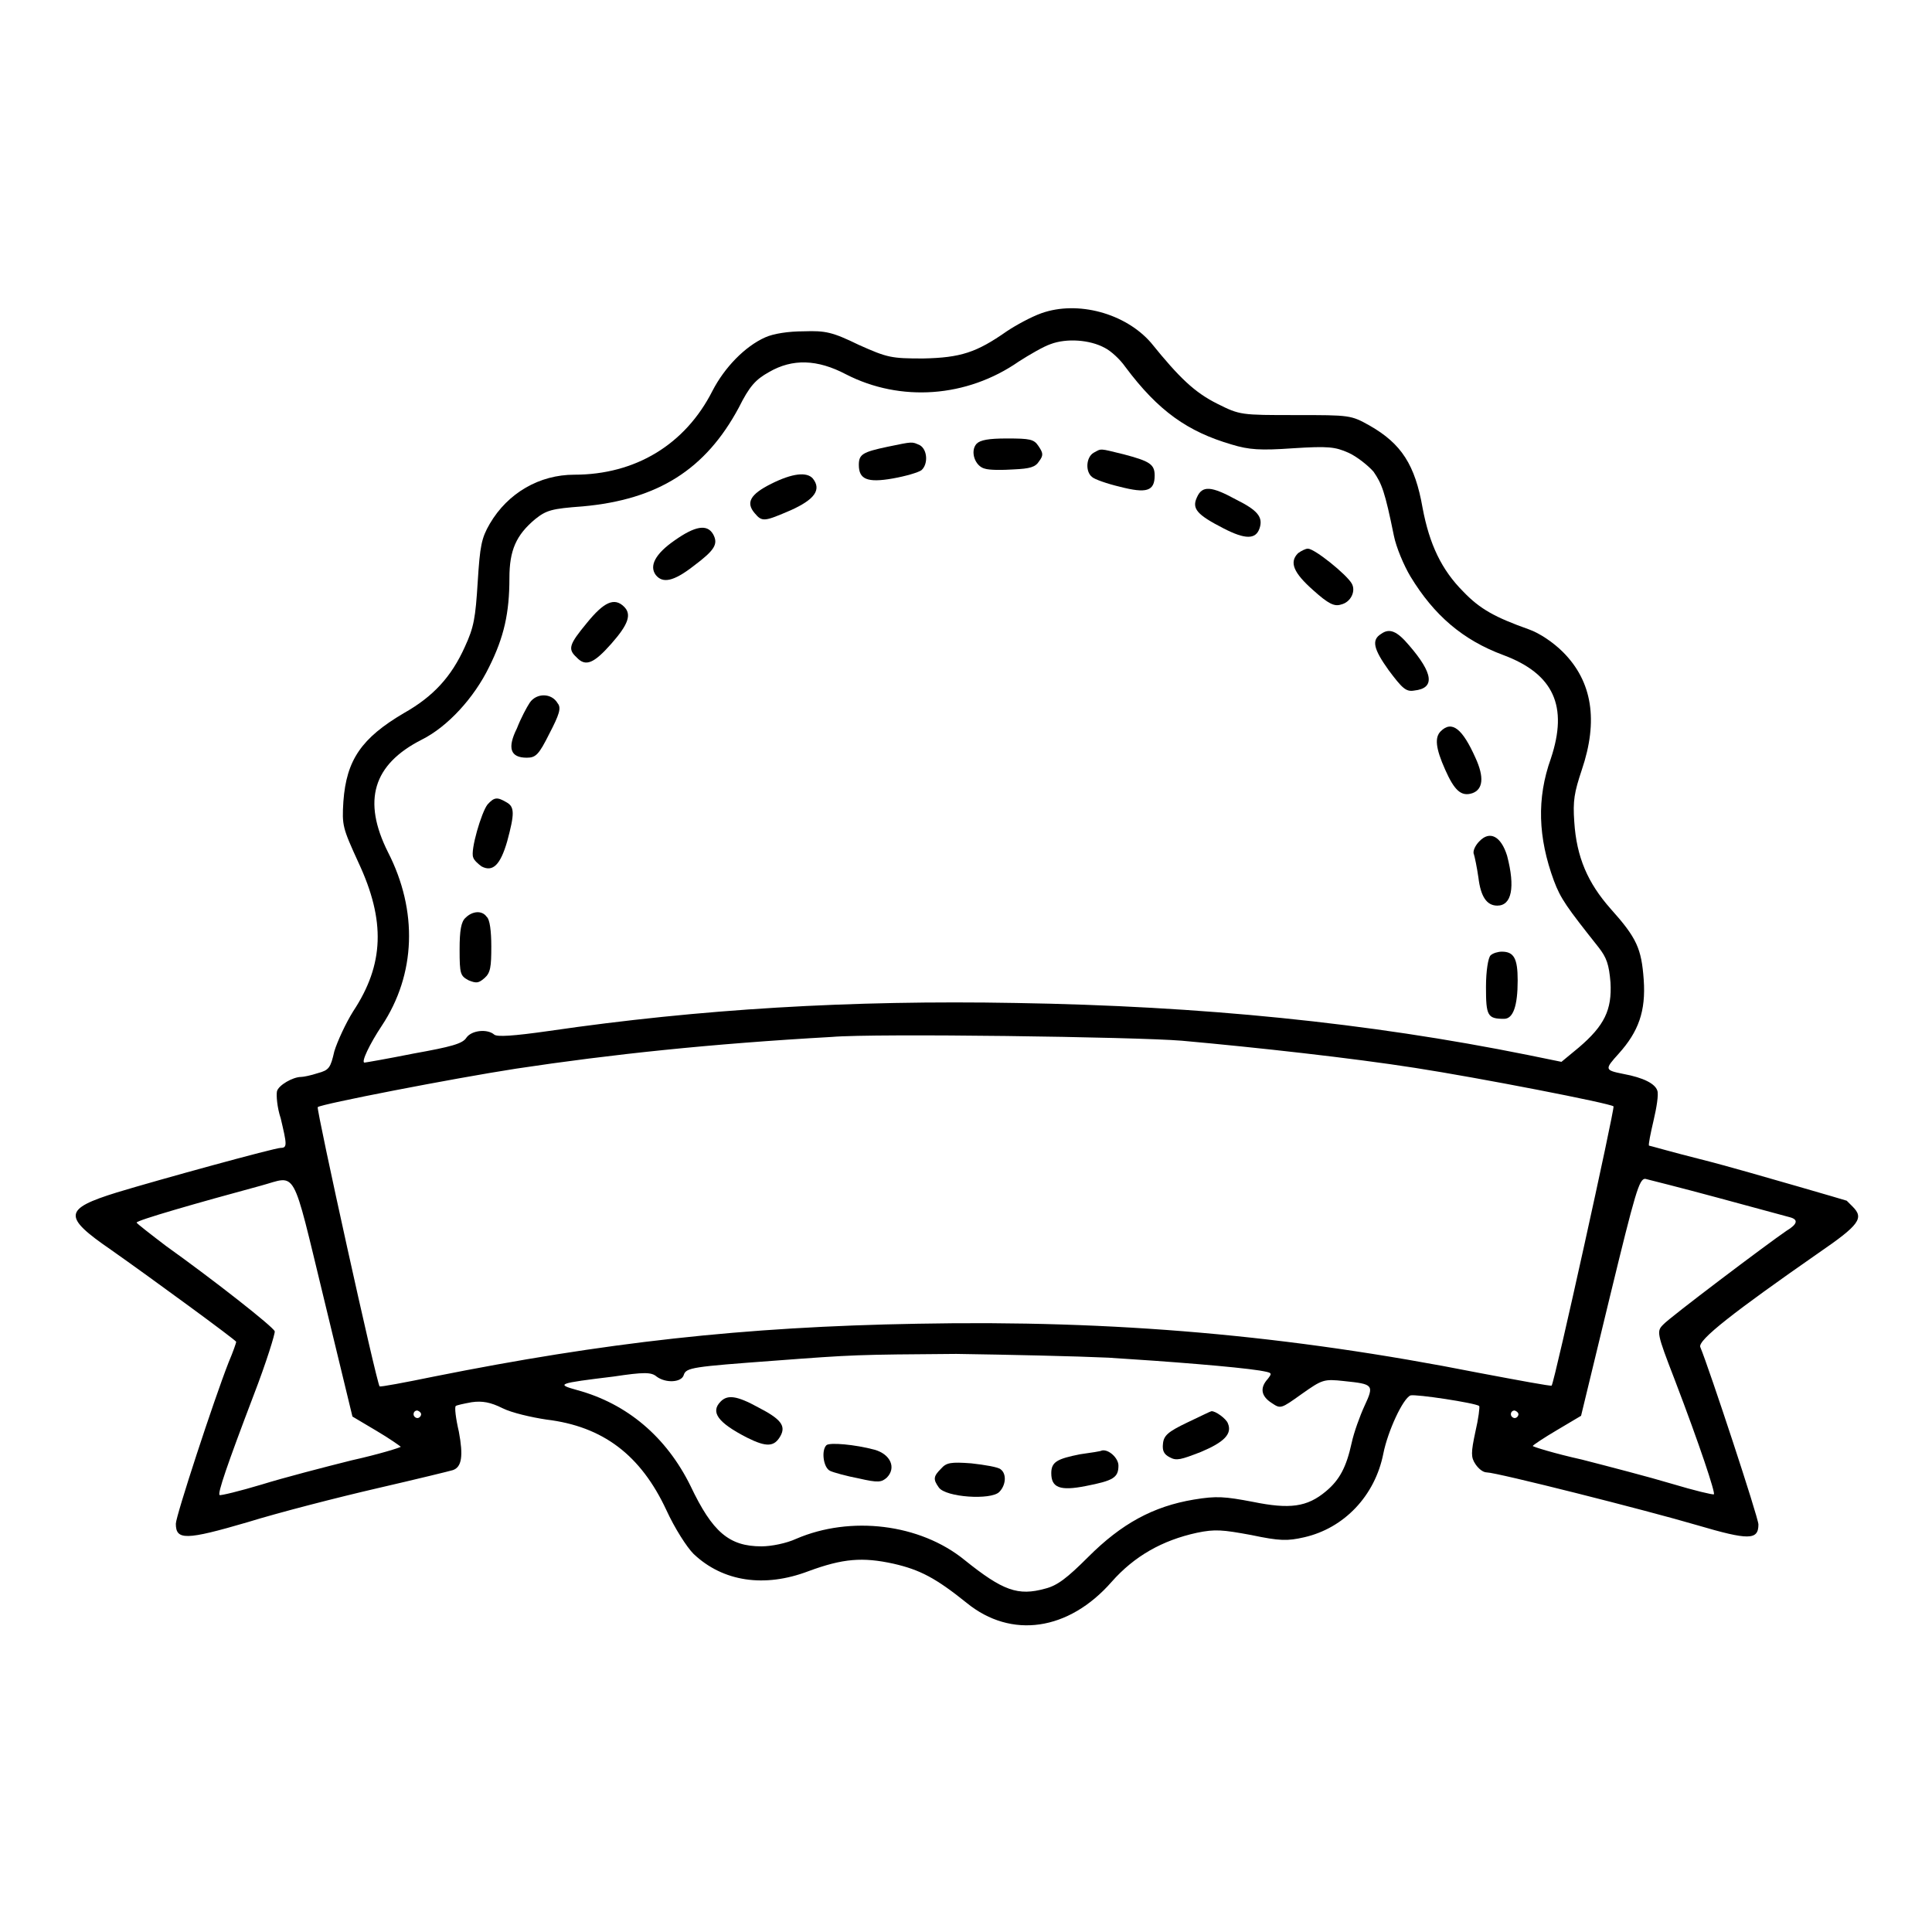 <?xml version="1.0" encoding="utf-8"?>
<!-- Svg Vector Icons : http://www.onlinewebfonts.com/icon -->
<!DOCTYPE svg PUBLIC "-//W3C//DTD SVG 1.1//EN" "http://www.w3.org/Graphics/SVG/1.1/DTD/svg11.dtd">
<svg version="1.1" xmlns="http://www.w3.org/2000/svg" xmlns:xlink="http://www.w3.org/1999/xlink" x="0px" y="0px" viewBox="0 0 256 256" enable-background="new 0 0 256 256" xml:space="preserve">
<g><g><g><path fill="#000000" d="M138,41.5c-1.4,0.5-3.4,1.6-4.6,2.4c-4,2.8-6.1,3.5-11.1,3.6c-4.2,0-4.7-0.1-8.5-1.8c-3.5-1.7-4.4-1.9-7.3-1.8c-2,0-4,0.3-5.1,0.8c-2.7,1.2-5.4,4-7,7.1c-3.6,7.1-10.2,11.1-18.3,11.1c-4.6,0-8.8,2.4-11.2,6.5c-1.1,1.9-1.3,2.9-1.6,7.7c-0.3,4.8-0.5,6-1.7,8.6c-1.8,4-4.2,6.6-8.1,8.8c-5.6,3.3-7.6,6.2-8,11.7c-0.2,3.2-0.1,3.5,2,8.1c3.6,7.7,3.4,13.5-0.7,19.7c-1,1.6-2.1,4-2.5,5.3c-0.5,2.2-0.7,2.5-2.2,2.9c-0.9,0.3-1.9,0.5-2.2,0.5c-1.1,0-3,1.1-3.2,1.9c-0.1,0.5,0,2.1,0.5,3.6c0.8,3.4,0.9,3.9,0,3.9c-0.8,0-16.1,4.2-21.7,5.9c-7.1,2.2-7.2,3.2-0.8,7.6c5.4,3.8,16.6,12,16.6,12.2c0,0.1-0.4,1.3-1,2.7c-2,5.1-7,20.4-7,21.4c0,2.2,1.3,2.2,9.5-0.2c4.2-1.3,12-3.3,17.2-4.5c5.2-1.2,9.7-2.3,10-2.4c1.2-0.4,1.4-1.9,0.8-5.1c-0.4-1.7-0.6-3.3-0.4-3.4c0.1-0.1,1-0.3,2.1-0.5c1.4-0.2,2.5,0,4.1,0.8c1.2,0.6,3.8,1.2,5.8,1.5c7.5,0.9,12.5,4.7,15.9,12c1.1,2.4,2.7,4.9,3.6,5.8c3.9,3.7,9.4,4.5,15.2,2.3c4.6-1.7,7.2-1.9,11.3-1c3.5,0.8,5.6,1.9,9.7,5.2c5.9,4.8,13.5,3.7,19.2-2.8c3-3.4,6.7-5.5,11.3-6.5c2.4-0.5,3.4-0.4,7.2,0.3c3.8,0.8,4.8,0.8,7,0.3c5.3-1.2,9.4-5.5,10.5-11.1c0.6-3,2.6-7.3,3.6-7.7c0.7-0.2,8.6,1,9.1,1.4c0.1,0.1-0.1,1.7-0.5,3.4c-0.6,2.8-0.6,3.4,0,4.3c0.4,0.6,1,1.1,1.5,1.1c1.3,0,21.1,5,27.9,7c6.8,2,8.1,2,8.1-0.1c0-0.9-6.5-20.6-7.7-23.5c-0.4-0.9,4.5-4.7,15.7-12.5c5.4-3.7,6-4.6,4.5-6.1c-0.4-0.4-0.8-0.8-0.8-0.8s-3-0.9-6.5-1.9c-3.5-1-9.3-2.7-12.9-3.6c-3.6-0.9-6.7-1.8-6.8-1.8c-0.1-0.1,0.2-1.6,0.6-3.3c0.4-1.7,0.7-3.5,0.5-4c-0.3-0.9-1.8-1.7-4.5-2.2c-2.5-0.5-2.5-0.6-0.6-2.7c2.6-2.9,3.6-5.6,3.3-9.8c-0.3-4.1-0.9-5.5-4.4-9.4c-3-3.4-4.5-6.8-4.8-11.5c-0.2-2.8,0-3.9,1-6.9c2.2-6.5,1.4-11.7-2.5-15.6c-1.3-1.3-3.1-2.5-4.5-3c-4.5-1.6-6.5-2.7-8.7-5c-2.9-2.9-4.5-6.3-5.4-11.1c-1-5.7-2.8-8.5-7-10.9c-2.5-1.4-2.6-1.4-9.8-1.4c-7.3,0-7.4,0-10.4-1.5c-3-1.5-5-3.4-8.8-8.1C149.1,41.5,142.8,39.8,138,41.5z M146.4,46.1c0.8,0.4,2,1.5,2.7,2.5c4.4,5.9,8.3,8.6,14.1,10.3c2.3,0.7,3.8,0.8,8.1,0.5c4.7-0.3,5.6-0.2,7.4,0.6c1.1,0.5,2.6,1.7,3.3,2.5c1.1,1.6,1.5,2.6,2.7,8.5c0.3,1.5,1.3,3.9,2.2,5.4c3.1,5.1,6.9,8.4,12.3,10.4c6.7,2.5,8.6,6.8,6.3,13.7c-1.9,5.3-1.7,10.5,0.4,16.2c0.9,2.4,1.7,3.5,5.9,8.8c1.1,1.4,1.4,2.3,1.6,4.7c0.2,3.6-0.8,5.7-4.2,8.6l-2.3,1.9l-4.4-0.9c-21.3-4.3-43.3-6.5-67.9-6.9c-21.9-0.4-41.9,0.8-61.8,3.7c-4.9,0.7-6.9,0.8-7.3,0.5c-0.9-0.8-3-0.6-3.7,0.4c-0.5,0.8-2,1.2-7,2.1c-3.5,0.7-6.4,1.2-6.5,1.2c-0.5,0,0.7-2.5,2.3-4.9c4.5-6.8,4.8-15.2,0.8-23c-3.4-6.8-2-11.6,4.5-14.9c3.4-1.7,6.9-5.5,8.9-9.6c2-4,2.7-7.2,2.7-11.8c0-3.7,0.9-5.7,3.4-7.8c1.5-1.2,2.2-1.4,6.3-1.7c10-0.9,16.3-4.9,20.7-13.1c1.4-2.8,2.2-3.7,4-4.7c3.1-1.8,6.4-1.7,10.2,0.3c7.2,3.7,16,3.1,22.9-1.7c1.4-0.9,3.3-2,4.2-2.3C141.3,44.8,144.4,45,146.4,46.1z M156.6,137.9c10,0.9,22.6,2.3,30.9,3.6c8.4,1.3,25.9,4.7,26.3,5.1c0.2,0.2-7.8,36.5-8.2,37c-0.1,0.1-4.4-0.7-9.7-1.7c-25.3-5-48.2-7-74.3-6.5c-23.2,0.4-41.6,2.5-64.1,7c-3.9,0.8-7.1,1.4-7.2,1.3c-0.4-0.4-8.4-36.7-8.2-37c0.4-0.4,17.9-3.8,26.3-5.1c12.6-1.9,25.8-3.3,41.8-4.2C116,136.9,150.6,137.4,156.6,137.9z M42.9,172l3.8,15.7l3.2,1.9c1.7,1,3.1,2,3.2,2.1c0,0.1-2.9,1-6.5,1.8c-3.6,0.9-9,2.3-11.9,3.2c-3,0.9-5.5,1.5-5.6,1.4c-0.3-0.2,1-4,4.5-13.2c1.7-4.4,2.9-8.3,2.8-8.5c-0.2-0.6-8.1-6.8-14.4-11.3c-2.1-1.6-3.9-3-3.9-3.1c0-0.3,8-2.6,16.5-4.9C39.4,155.8,38.6,154.3,42.9,172z M227.6,158.7c4.8,1.3,9.2,2.5,9.6,2.6c1.1,0.3,1,0.9-0.5,1.8c-2.5,1.7-15.5,11.5-16.3,12.4c-0.9,0.9-0.9,1.1,1.5,7.3c3.4,8.9,5.4,15,5.2,15.2c-0.1,0.1-2.6-0.5-5.6-1.4c-3-0.9-8.4-2.3-11.9-3.2c-3.6-0.8-6.5-1.7-6.5-1.8c0-0.1,1.5-1.1,3.2-2.1l3.2-1.9l3.8-15.7c3.4-14,3.9-15.7,4.7-15.7C218.4,156.3,222.8,157.4,227.6,158.7z M146.9,179.9c8,0.5,16.8,1.2,20,1.7c1.7,0.3,1.7,0.3,1.1,1.1c-1.1,1.2-0.9,2.3,0.5,3.2c1.2,0.8,1.2,0.8,4-1.2c2.7-1.9,2.9-2,5.6-1.7c3.9,0.4,4,0.5,2.7,3.3c-0.6,1.3-1.4,3.5-1.7,4.9c-0.7,3.2-1.6,4.9-3.4,6.4c-2.5,2.1-4.8,2.4-9.7,1.4c-3.7-0.7-4.8-0.8-7.8-0.3c-5.4,0.9-9.6,3.2-14,7.6c-2.8,2.8-4.1,3.8-5.7,4.2c-3.6,1-5.6,0.3-10.7-3.8c-5.9-4.8-15.1-5.9-22.3-2.8c-1.3,0.6-3.3,1-4.6,1c-4.3,0-6.5-1.9-9.4-8c-3.2-6.5-8.4-10.9-15-12.7c-2.9-0.8-2.6-0.9,4.8-1.8c4-0.6,5-0.6,5.7,0c1.2,0.9,3.3,0.8,3.6-0.2c0.3-1,1.2-1.1,12-1.9c10.6-0.8,10.8-0.8,24.1-0.9C133.5,179.5,142.6,179.7,146.9,179.9z M55.8,187.4c0,0.2-0.2,0.5-0.5,0.5c-0.2,0-0.5-0.2-0.5-0.5c0-0.3,0.2-0.5,0.5-0.5C55.6,187,55.8,187.2,55.8,187.4z M201.2,187.4c0,0.2-0.2,0.5-0.5,0.5c-0.2,0-0.5-0.2-0.5-0.5c0-0.3,0.2-0.5,0.5-0.5C201,187,201.2,187.2,201.2,187.4z"/><path fill="#000000" d="M129.4,58.8c-0.9,1-0.2,3,1.1,3.3c0.6,0.2,2.3,0.2,3.8,0.1c2.2-0.1,2.9-0.3,3.4-1.1c0.6-0.8,0.5-1.1-0.1-2c-0.6-0.9-1.1-1-4.2-1C131,58.1,129.9,58.3,129.4,58.8z"/><path fill="#000000" d="M117.6,59.2c-3.3,0.7-3.8,1-3.8,2.4c0,1.9,1.1,2.4,4.5,1.8c1.7-0.3,3.4-0.8,3.8-1.1c0.9-0.8,0.8-2.7-0.2-3.3C120.8,58.5,121,58.5,117.6,59.2z"/><path fill="#000000" d="M144.9,60c-1,0.6-1.1,2.5-0.2,3.2c0.3,0.3,2,0.9,3.7,1.3c3.5,0.9,4.6,0.6,4.6-1.5c0-1.5-0.7-1.9-4.1-2.8C145.6,59.4,146,59.4,144.9,60z"/><path fill="#000000" d="M102.2,64.1c-2.8,1.4-3.4,2.5-2.2,3.9c1,1.2,1.3,1.1,4.8-0.4c3.1-1.4,4.1-2.7,2.9-4.2C106.9,62.5,105,62.7,102.2,64.1z"/><path fill="#000000" d="M158.6,65.9c-0.7,1.5,0,2.3,3.5,4.1c2.9,1.5,4.3,1.5,4.8,0c0.5-1.5-0.3-2.4-3.1-3.8C160.5,64.4,159.3,64.3,158.6,65.9z"/><path fill="#000000" d="M89.4,71.6c-2.6,1.8-3.4,3.4-2.5,4.6c0.9,1.1,2.3,0.9,5-1.2c2.8-2.1,3.3-2.9,2.6-4.2C93.7,69.4,92.1,69.7,89.4,71.6z"/><path fill="#000000" d="M172,73.3c-1.2,1.2-0.6,2.6,2,4.9c2,1.8,2.8,2.2,3.7,1.9c1.3-0.3,2-1.8,1.4-2.8c-0.7-1.2-4.9-4.6-5.8-4.6C173,72.7,172.4,73,172,73.3z"/><path fill="#000000" d="M77.8,82.5c-2.4,2.9-2.6,3.5-1.4,4.6c1.2,1.3,2.3,0.8,4.6-1.8c2.3-2.6,2.7-3.9,1.7-4.9C81.4,79.1,80,79.8,77.8,82.5z"/><path fill="#000000" d="M183,84c-1.3,0.8-1,2,1,4.8c1.8,2.4,2.3,2.9,3.4,2.7c2.8-0.3,2.5-2.3-0.7-6C185.1,83.6,184.1,83.2,183,84z"/><path fill="#000000" d="M70.2,93.1c-0.4,0.6-1.2,2.1-1.7,3.4c-1.3,2.6-0.9,3.9,1.3,3.9c1.2,0,1.6-0.4,3-3.2c1.3-2.5,1.6-3.4,1.1-4C73.1,91.8,71.1,91.8,70.2,93.1z"/><path fill="#000000" d="M190.9,96.9c-0.8,0.8-0.7,2.2,0.6,5.1c1.2,2.7,2.1,3.6,3.6,3.1c1.4-0.5,1.6-2.1,0.4-4.7C193.8,96.6,192.4,95.4,190.9,96.9z"/><path fill="#000000" d="M64.6,106.6c-0.8,1-2.3,6.1-1.9,7c0.1,0.4,0.7,0.9,1.1,1.2c1.5,0.8,2.5-0.2,3.4-3.3c1-3.7,1-4.6-0.1-5.2C65.9,105.6,65.5,105.6,64.6,106.6z"/><path fill="#000000" d="M196,111.5c-0.5,0.5-0.9,1.3-0.7,1.7c0.1,0.3,0.4,1.7,0.6,3.1c0.3,2.5,1.1,3.7,2.5,3.7c1.9,0,2.4-2.4,1.3-6.6C198.9,110.8,197.4,110,196,111.5z"/><path fill="#000000" d="M61.7,121.6c-0.6,0.5-0.8,1.7-0.8,4.2c0,3.3,0.1,3.5,1.2,4.1c1,0.4,1.3,0.4,2.1-0.3c0.8-0.7,0.9-1.5,0.9-4.2c0-2-0.2-3.6-0.6-3.9C63.9,120.6,62.6,120.7,61.7,121.6z"/><path fill="#000000" d="M197.5,126.6c-0.3,0.3-0.6,2-0.6,4.2c0,3.8,0.2,4.2,2.4,4.2c1.2,0,1.8-1.7,1.8-5.1c0-2.9-0.5-3.8-2.1-3.8C198.5,126.1,197.8,126.3,197.5,126.6z"/><path fill="#000000" d="M95.5,185.7c-1.4,1.4-0.4,2.8,3.5,4.8c2.6,1.3,3.6,1.2,4.4-0.2c0.8-1.4,0-2.3-2.9-3.8C97.6,184.9,96.4,184.8,95.5,185.7z"/><path fill="#000000" d="M157.3,188.5c-2.5,1.2-3.1,1.7-3.2,2.8c-0.1,0.9,0.1,1.4,0.9,1.8c0.9,0.5,1.5,0.3,4.1-0.7c3.1-1.3,4.2-2.4,3.6-3.8c-0.2-0.6-1.7-1.7-2.2-1.6C160.4,187,159,187.7,157.3,188.5z"/><path fill="#000000" d="M109.5,191.5c-0.7,0.7-0.4,3,0.5,3.4c0.4,0.2,2.2,0.7,3.8,1c2.6,0.6,3,0.5,3.7-0.1c1.3-1.3,0.5-3.1-1.6-3.7C113.3,191.4,109.9,191.1,109.5,191.5z"/><path fill="#000000" d="M143.1,192.7c-3,0.6-3.8,1-3.8,2.5c0,1.9,1.1,2.4,4.6,1.7c3.6-0.7,4.3-1.1,4.3-2.7c0-1-1.3-2.2-2.2-2C145.9,192.3,144.5,192.5,143.1,192.7z"/><path fill="#000000" d="M124.7,194.6c-1,1-1.1,1.4-0.3,2.5c0.9,1.3,6.9,1.7,8,0.6c0.9-0.9,1-2.4,0.2-3c-0.3-0.3-2.1-0.6-3.9-0.8C126,193.7,125.4,193.8,124.7,194.6z"/></g></g></g>
</svg>